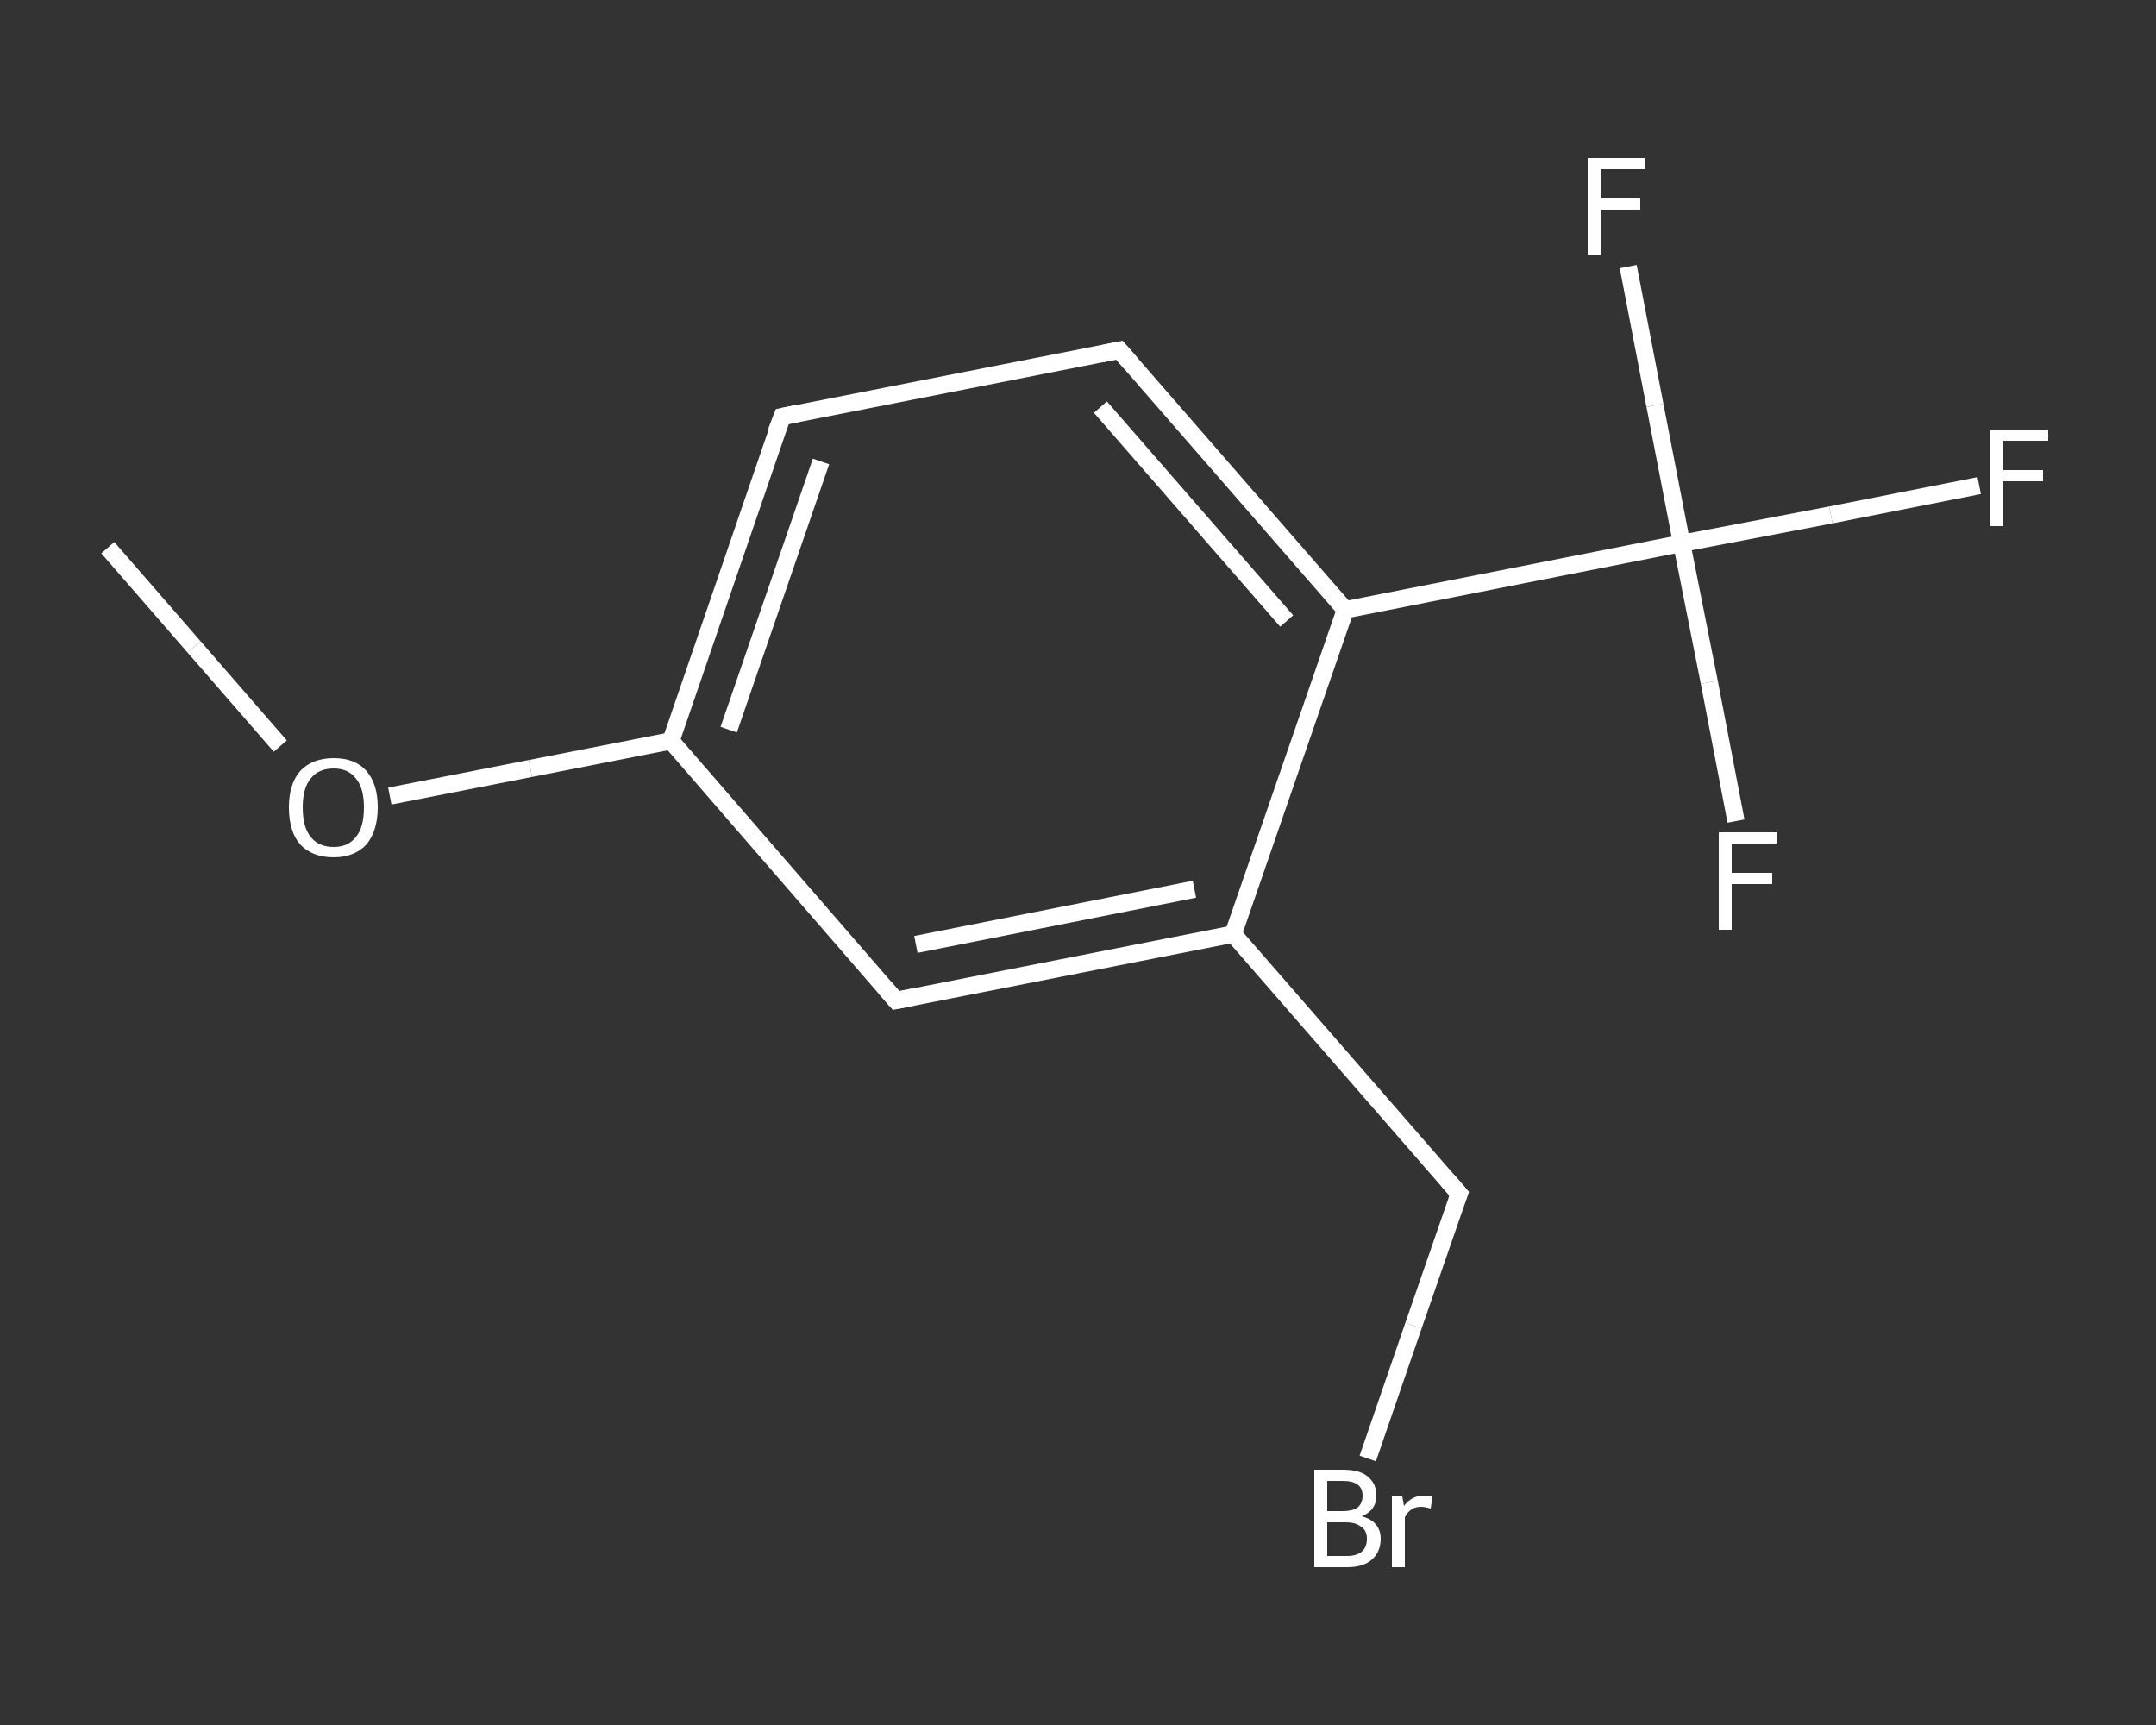 <?xml version='1.0' encoding='iso-8859-1'?>
<svg version='1.1' baseProfile='full'
              xmlns='http://www.w3.org/2000/svg'
                      xmlns:rdkit='http://www.rdkit.org/xml'
                      xmlns:xlink='http://www.w3.org/1999/xlink'
                  xml:space='preserve'
width='250px' height='200px' viewBox='0 0 250 200'>
<rect x="0" y="0" width="250" height="200" fill="#333333" stroke="none"/>
<!-- END OF HEADER -->
<rect style='opacity:1.0;fill:transparent;stroke:none' width='250.0' height='200.0' x='0.0' y='0.0'> </rect>
<path class='bond-0 atom-0 atom-1' d='M 12.5,63.5 L 22.5,75.0' style='fill:none;fill-rule:evenodd;stroke:#FFFFFF;stroke-width:2.0px;stroke-linecap:butt;stroke-linejoin:miter;stroke-opacity:1' />
<path class='bond-0 atom-0 atom-1' d='M 22.5,75.0 L 32.5,86.5' style='fill:none;fill-rule:evenodd;stroke:#FFFFFF;stroke-width:2.0px;stroke-linecap:butt;stroke-linejoin:miter;stroke-opacity:1' />
<path class='bond-1 atom-1 atom-2' d='M 45.2,92.3 L 61.5,89.1' style='fill:none;fill-rule:evenodd;stroke:#FFFFFF;stroke-width:2.0px;stroke-linecap:butt;stroke-linejoin:miter;stroke-opacity:1' />
<path class='bond-1 atom-1 atom-2' d='M 61.5,89.1 L 77.8,85.9' style='fill:none;fill-rule:evenodd;stroke:#FFFFFF;stroke-width:2.0px;stroke-linecap:butt;stroke-linejoin:miter;stroke-opacity:1' />
<path class='bond-2 atom-2 atom-3' d='M 77.8,85.9 L 90.7,48.3' style='fill:none;fill-rule:evenodd;stroke:#FFFFFF;stroke-width:2.0px;stroke-linecap:butt;stroke-linejoin:miter;stroke-opacity:1' />
<path class='bond-2 atom-2 atom-3' d='M 84.5,84.6 L 95.2,53.5' style='fill:none;fill-rule:evenodd;stroke:#FFFFFF;stroke-width:2.0px;stroke-linecap:butt;stroke-linejoin:miter;stroke-opacity:1' />
<path class='bond-3 atom-3 atom-4' d='M 90.7,48.3 L 129.8,40.6' style='fill:none;fill-rule:evenodd;stroke:#FFFFFF;stroke-width:2.0px;stroke-linecap:butt;stroke-linejoin:miter;stroke-opacity:1' />
<path class='bond-4 atom-4 atom-5' d='M 129.8,40.6 L 156.0,70.7' style='fill:none;fill-rule:evenodd;stroke:#FFFFFF;stroke-width:2.0px;stroke-linecap:butt;stroke-linejoin:miter;stroke-opacity:1' />
<path class='bond-4 atom-4 atom-5' d='M 127.6,47.2 L 149.2,72.0' style='fill:none;fill-rule:evenodd;stroke:#FFFFFF;stroke-width:2.0px;stroke-linecap:butt;stroke-linejoin:miter;stroke-opacity:1' />
<path class='bond-5 atom-5 atom-6' d='M 156.0,70.7 L 195.0,63.0' style='fill:none;fill-rule:evenodd;stroke:#FFFFFF;stroke-width:2.0px;stroke-linecap:butt;stroke-linejoin:miter;stroke-opacity:1' />
<path class='bond-6 atom-6 atom-7' d='M 195.0,63.0 L 212.3,59.7' style='fill:none;fill-rule:evenodd;stroke:#FFFFFF;stroke-width:2.0px;stroke-linecap:butt;stroke-linejoin:miter;stroke-opacity:1' />
<path class='bond-6 atom-6 atom-7' d='M 212.3,59.7 L 229.5,56.3' style='fill:none;fill-rule:evenodd;stroke:#FFFFFF;stroke-width:2.0px;stroke-linecap:butt;stroke-linejoin:miter;stroke-opacity:1' />
<path class='bond-7 atom-6 atom-8' d='M 195.0,63.0 L 198.2,79.1' style='fill:none;fill-rule:evenodd;stroke:#FFFFFF;stroke-width:2.0px;stroke-linecap:butt;stroke-linejoin:miter;stroke-opacity:1' />
<path class='bond-7 atom-6 atom-8' d='M 198.2,79.1 L 201.3,95.2' style='fill:none;fill-rule:evenodd;stroke:#FFFFFF;stroke-width:2.0px;stroke-linecap:butt;stroke-linejoin:miter;stroke-opacity:1' />
<path class='bond-8 atom-6 atom-9' d='M 195.0,63.0 L 191.9,47.0' style='fill:none;fill-rule:evenodd;stroke:#FFFFFF;stroke-width:2.0px;stroke-linecap:butt;stroke-linejoin:miter;stroke-opacity:1' />
<path class='bond-8 atom-6 atom-9' d='M 191.9,47.0 L 188.8,30.9' style='fill:none;fill-rule:evenodd;stroke:#FFFFFF;stroke-width:2.0px;stroke-linecap:butt;stroke-linejoin:miter;stroke-opacity:1' />
<path class='bond-9 atom-5 atom-10' d='M 156.0,70.7 L 143.0,108.3' style='fill:none;fill-rule:evenodd;stroke:#FFFFFF;stroke-width:2.0px;stroke-linecap:butt;stroke-linejoin:miter;stroke-opacity:1' />
<path class='bond-10 atom-10 atom-11' d='M 143.0,108.3 L 169.2,138.4' style='fill:none;fill-rule:evenodd;stroke:#FFFFFF;stroke-width:2.0px;stroke-linecap:butt;stroke-linejoin:miter;stroke-opacity:1' />
<path class='bond-11 atom-11 atom-12' d='M 169.2,138.4 L 163.9,153.7' style='fill:none;fill-rule:evenodd;stroke:#FFFFFF;stroke-width:2.0px;stroke-linecap:butt;stroke-linejoin:miter;stroke-opacity:1' />
<path class='bond-11 atom-11 atom-12' d='M 163.9,153.7 L 158.6,169.1' style='fill:none;fill-rule:evenodd;stroke:#FFFFFF;stroke-width:2.0px;stroke-linecap:butt;stroke-linejoin:miter;stroke-opacity:1' />
<path class='bond-12 atom-10 atom-13' d='M 143.0,108.3 L 103.9,116.0' style='fill:none;fill-rule:evenodd;stroke:#FFFFFF;stroke-width:2.0px;stroke-linecap:butt;stroke-linejoin:miter;stroke-opacity:1' />
<path class='bond-12 atom-10 atom-13' d='M 138.5,103.1 L 106.2,109.5' style='fill:none;fill-rule:evenodd;stroke:#FFFFFF;stroke-width:2.0px;stroke-linecap:butt;stroke-linejoin:miter;stroke-opacity:1' />
<path class='bond-13 atom-13 atom-2' d='M 103.9,116.0 L 77.8,85.9' style='fill:none;fill-rule:evenodd;stroke:#FFFFFF;stroke-width:2.0px;stroke-linecap:butt;stroke-linejoin:miter;stroke-opacity:1' />
<path d='M 90.0,50.1 L 90.7,48.3 L 92.6,47.9' style='fill:none;stroke:#FFFFFF;stroke-width:2.0px;stroke-linecap:butt;stroke-linejoin:miter;stroke-opacity:1;' />
<path d='M 127.8,41.0 L 129.8,40.6 L 131.1,42.1' style='fill:none;stroke:#FFFFFF;stroke-width:2.0px;stroke-linecap:butt;stroke-linejoin:miter;stroke-opacity:1;' />
<path d='M 167.9,136.9 L 169.2,138.4 L 168.9,139.2' style='fill:none;stroke:#FFFFFF;stroke-width:2.0px;stroke-linecap:butt;stroke-linejoin:miter;stroke-opacity:1;' />
<path d='M 105.9,115.6 L 103.9,116.0 L 102.6,114.5' style='fill:none;stroke:#FFFFFF;stroke-width:2.0px;stroke-linecap:butt;stroke-linejoin:miter;stroke-opacity:1;' />
<path class='atom-1' d='M 33.5 93.6
Q 33.5 90.9, 34.8 89.4
Q 36.2 87.9, 38.7 87.9
Q 41.2 87.9, 42.5 89.4
Q 43.8 90.9, 43.8 93.6
Q 43.8 96.3, 42.5 97.9
Q 41.1 99.4, 38.7 99.4
Q 36.2 99.4, 34.8 97.9
Q 33.5 96.4, 33.5 93.6
M 38.7 98.2
Q 40.4 98.2, 41.3 97.0
Q 42.2 95.9, 42.2 93.6
Q 42.2 91.4, 41.3 90.3
Q 40.4 89.1, 38.7 89.1
Q 36.9 89.1, 36.0 90.3
Q 35.1 91.4, 35.1 93.6
Q 35.1 95.9, 36.0 97.0
Q 36.9 98.2, 38.7 98.2
' fill='#FFFFFF'/>
<path class='atom-7' d='M 230.8 49.8
L 237.5 49.8
L 237.5 51.1
L 232.3 51.1
L 232.3 54.5
L 236.9 54.5
L 236.9 55.8
L 232.3 55.8
L 232.3 61.0
L 230.8 61.0
L 230.8 49.8
' fill='#FFFFFF'/>
<path class='atom-8' d='M 199.3 96.5
L 206.0 96.5
L 206.0 97.8
L 200.8 97.8
L 200.8 101.2
L 205.5 101.2
L 205.5 102.5
L 200.8 102.5
L 200.8 107.8
L 199.3 107.8
L 199.3 96.5
' fill='#FFFFFF'/>
<path class='atom-9' d='M 184.1 18.3
L 190.8 18.3
L 190.8 19.6
L 185.6 19.6
L 185.6 23.0
L 190.2 23.0
L 190.2 24.3
L 185.6 24.3
L 185.6 29.6
L 184.1 29.6
L 184.1 18.3
' fill='#FFFFFF'/>
<path class='atom-12' d='M 157.9 175.8
Q 159.0 176.1, 159.5 176.7
Q 160.1 177.4, 160.1 178.4
Q 160.1 179.9, 159.1 180.8
Q 158.1 181.7, 156.2 181.7
L 152.4 181.7
L 152.4 170.4
L 155.7 170.4
Q 157.7 170.4, 158.6 171.2
Q 159.6 172.0, 159.6 173.4
Q 159.6 175.1, 157.9 175.8
M 153.9 171.7
L 153.9 175.2
L 155.7 175.2
Q 156.8 175.2, 157.4 174.8
Q 158.0 174.3, 158.0 173.4
Q 158.0 171.7, 155.7 171.7
L 153.9 171.7
M 156.2 180.4
Q 157.3 180.4, 157.9 179.9
Q 158.5 179.4, 158.5 178.4
Q 158.5 177.4, 157.8 177.0
Q 157.2 176.5, 156.0 176.5
L 153.9 176.5
L 153.9 180.4
L 156.2 180.4
' fill='#FFFFFF'/>
<path class='atom-12' d='M 162.6 173.5
L 162.8 174.6
Q 163.7 173.4, 165.1 173.4
Q 165.5 173.4, 166.1 173.5
L 165.9 174.9
Q 165.2 174.7, 164.8 174.7
Q 164.1 174.7, 163.7 175.0
Q 163.3 175.2, 162.9 175.9
L 162.9 181.7
L 161.4 181.7
L 161.4 173.5
L 162.6 173.5
' fill='#FFFFFF'/>
</svg>
